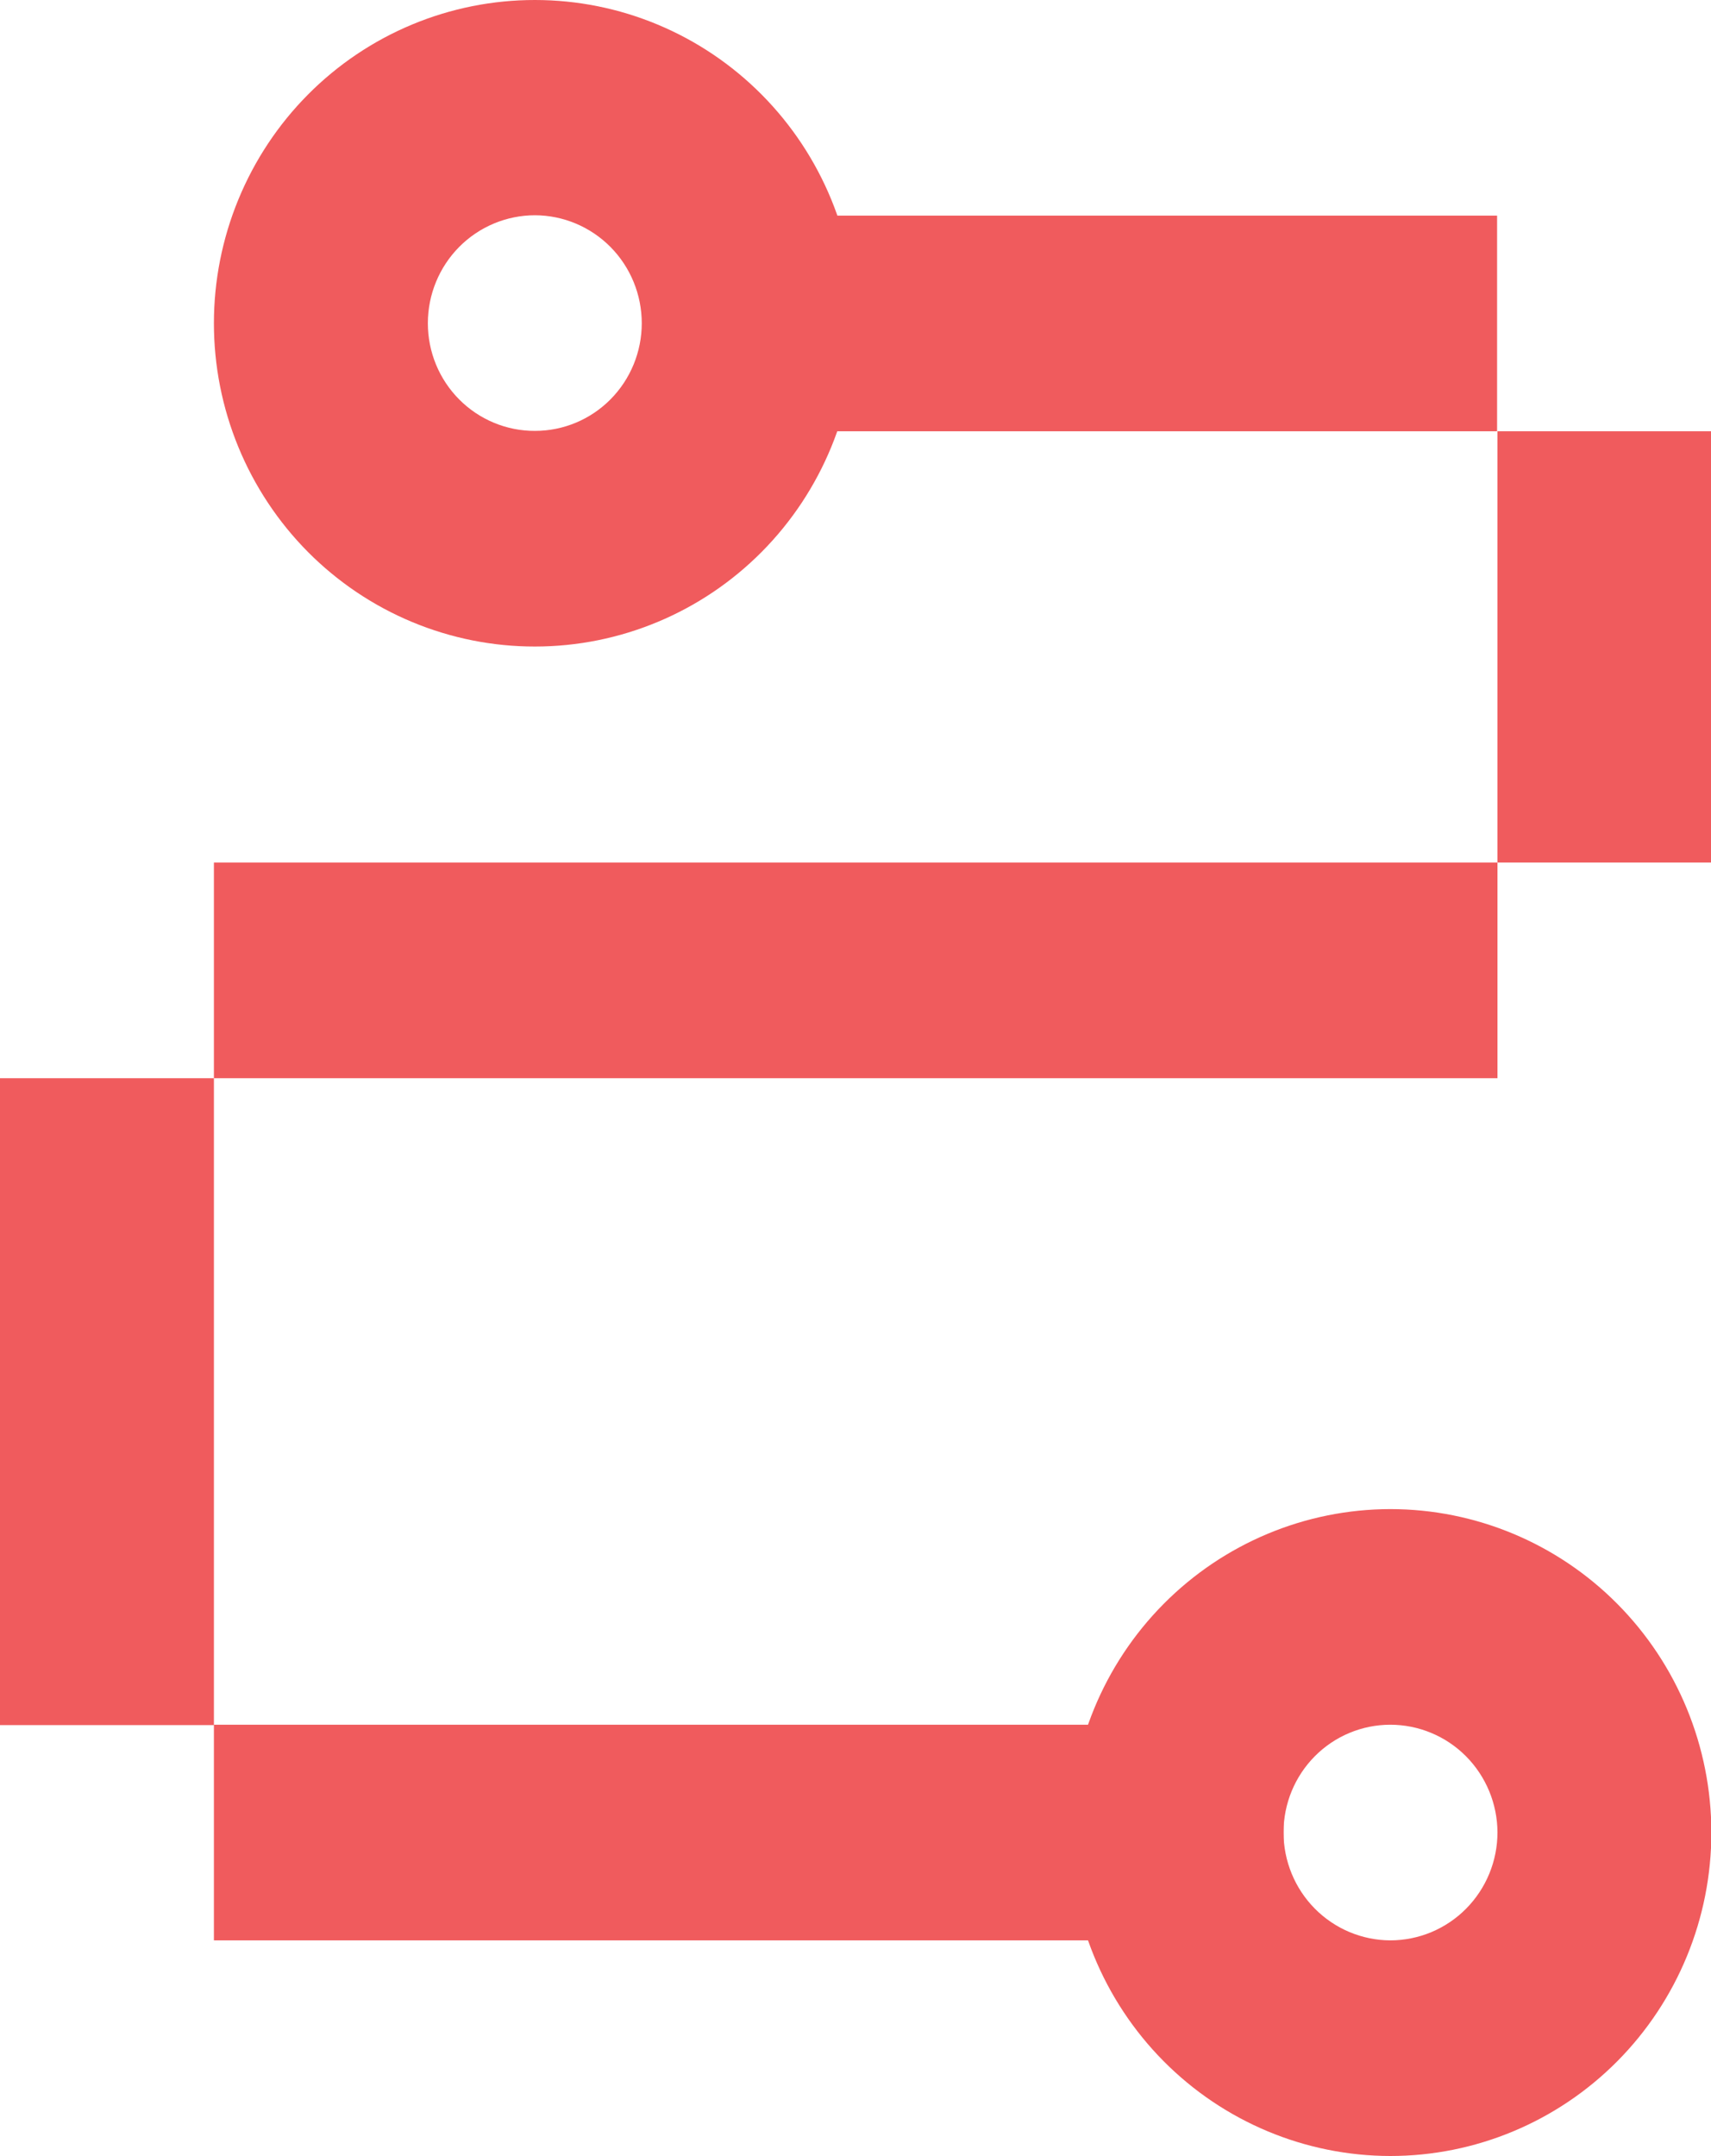 <?xml version="1.0" encoding="UTF-8"?> <svg xmlns="http://www.w3.org/2000/svg" width="50" height="63" viewBox="0 0 50 63" fill="none"><g clip-path="url(#clip0_12_244)"><path d="M43.749 6.301H21.874V12.602H43.749V6.301Z" fill="#F05B5D"></path><path d="M6.251 31.506L43.76 31.506V25.204L6.251 25.204V31.506Z" fill="#F05B5D"></path><path d="M15.634 3.70549e-05C14.402 -0.001 13.183 0.242 12.044 0.716C10.906 1.19 9.872 1.885 9 2.763C8.129 3.64 7.438 4.682 6.966 5.829C6.494 6.975 6.251 8.205 6.251 9.446C6.251 10.688 6.494 11.917 6.966 13.064C7.438 14.21 8.129 15.252 9 16.13C9.872 17.007 10.906 17.702 12.044 18.176C13.183 18.65 14.402 18.894 15.634 18.892C18.119 18.892 20.503 17.897 22.261 16.125C24.018 14.354 25.006 11.951 25.006 9.446C25.006 6.941 24.018 4.538 22.261 2.767C20.503 0.995 18.119 3.70549e-05 15.634 3.70549e-05ZM15.634 12.591C15.223 12.593 14.816 12.512 14.437 12.355C14.057 12.197 13.711 11.966 13.421 11.674C13.13 11.382 12.899 11.035 12.741 10.652C12.584 10.27 12.503 9.86 12.503 9.446C12.503 8.609 12.833 7.806 13.42 7.214C14.007 6.623 14.804 6.29 15.634 6.29C16.463 6.293 17.256 6.627 17.841 7.218C18.426 7.81 18.754 8.611 18.754 9.446C18.754 10.28 18.425 11.08 17.84 11.67C17.255 12.26 16.462 12.591 15.634 12.591Z" fill="#F05B5D"></path><path d="M40.628 44.097C38.144 44.1 35.762 45.096 34.005 46.867C32.248 48.638 31.26 51.038 31.257 53.543C31.257 56.049 32.244 58.453 34.001 60.226C35.758 61.999 38.142 62.997 40.628 63C43.117 63 45.503 62.004 47.263 60.23C49.022 58.456 50.011 56.051 50.011 53.543C50.008 51.036 49.018 48.634 47.259 46.863C45.5 45.092 43.115 44.097 40.628 44.097ZM40.628 56.699C39.8 56.696 39.006 56.362 38.421 55.77C37.837 55.179 37.508 54.378 37.508 53.543C37.508 52.709 37.837 51.909 38.422 51.319C39.007 50.729 39.801 50.398 40.628 50.398C41.457 50.398 42.252 50.729 42.839 51.318C43.425 51.908 43.757 52.708 43.76 53.543C43.76 53.957 43.679 54.368 43.521 54.751C43.364 55.133 43.133 55.481 42.843 55.774C42.552 56.068 42.206 56.3 41.827 56.459C41.447 56.617 41.04 56.699 40.628 56.699Z" fill="#F05B5D"></path><path d="M6.251 56.699L37.508 56.699V50.398H6.251V56.699Z" fill="#F05B5D"></path><path d="M6.251 31.506H0V50.409H6.251V31.506Z" fill="#F05B5D"></path><path d="M50.011 12.602H43.76V25.204H50.011V12.602Z" fill="#F05B5D"></path></g><defs><clipPath id="clip0_12_244"><rect width="50" height="63" fill="white"></rect></clipPath></defs></svg> 